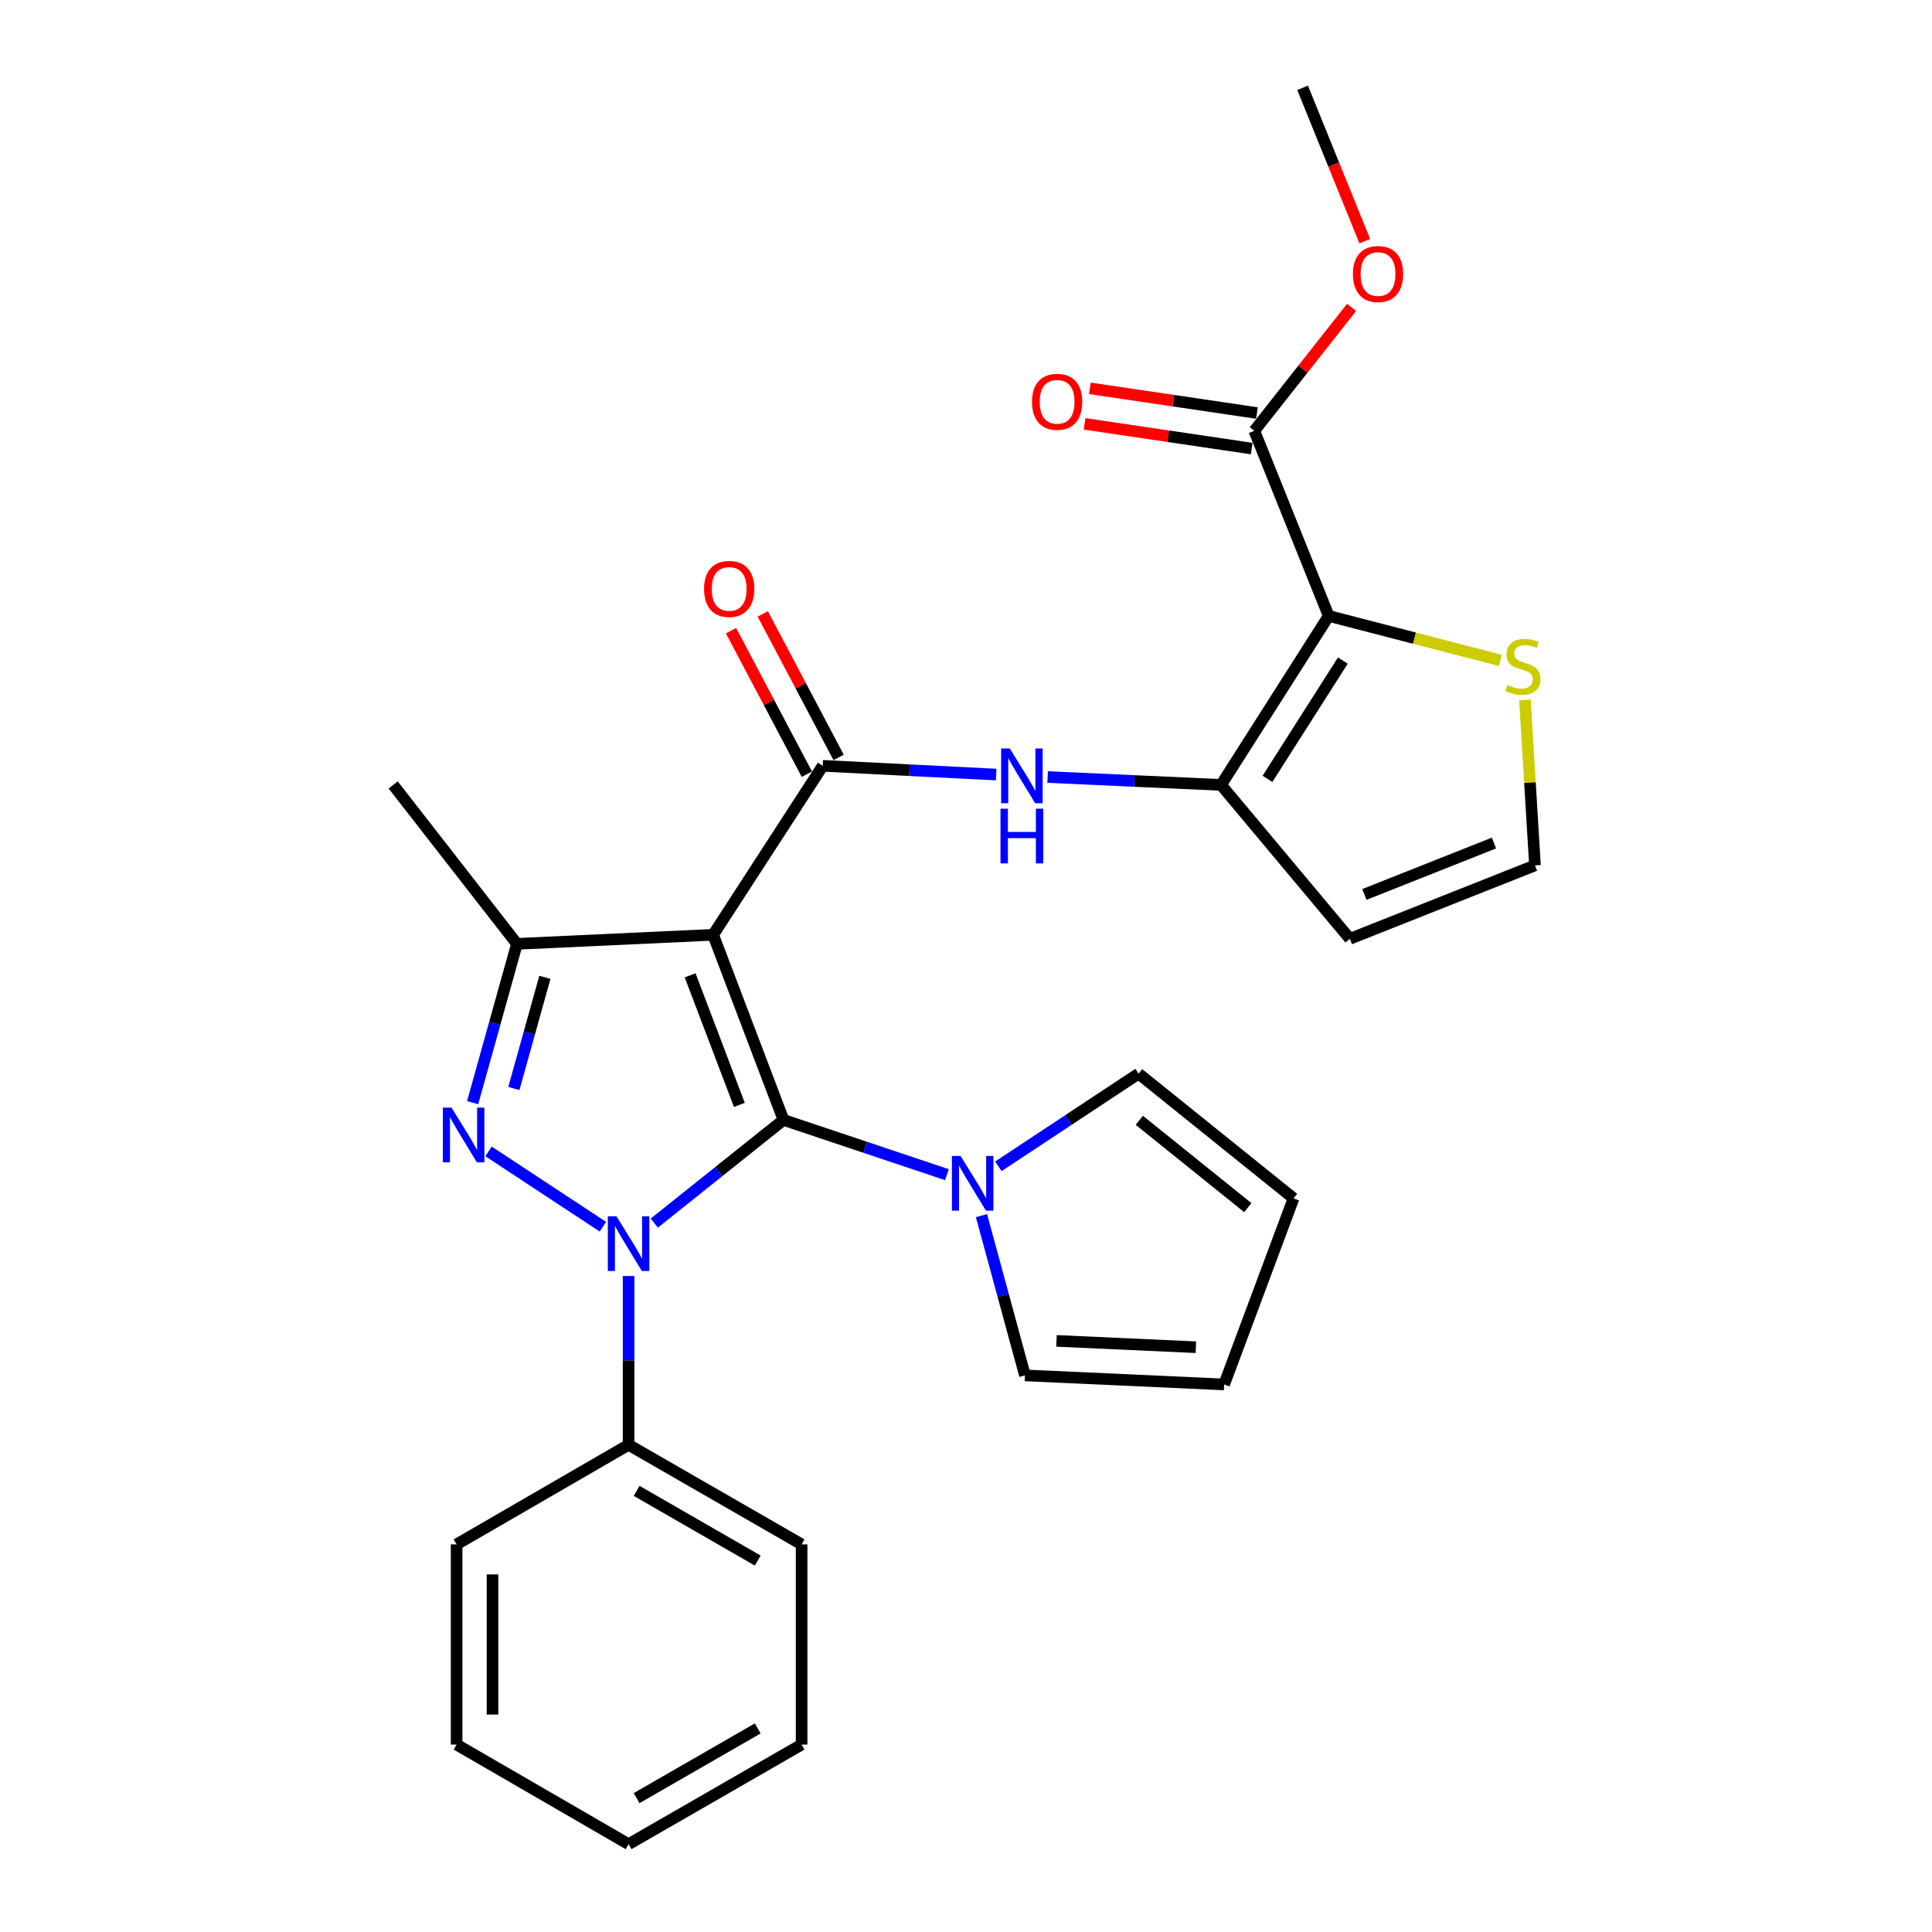 <?xml version='1.0' encoding='iso-8859-1'?>
<svg version='1.1' baseProfile='full'
              xmlns='http://www.w3.org/2000/svg'
                      xmlns:rdkit='http://www.rdkit.org/xml'
                      xmlns:xlink='http://www.w3.org/1999/xlink'
                  xml:space='preserve'
width='1000px' height='1000px' viewBox='0 0 1000 1000'>
<!-- END OF HEADER -->
<rect style='opacity:1.0;fill:#FFFFFF;stroke:none' width='1000' height='1000' x='0' y='0'> </rect>
<path class='bond-0' d='M 405.534,579.664 L 372.096,606.371' style='fill:none;fill-rule:evenodd;stroke:#000000;stroke-width:6px;stroke-linecap:butt;stroke-linejoin:miter;stroke-opacity:1' />
<path class='bond-0' d='M 372.096,606.371 L 338.659,633.079' style='fill:none;fill-rule:evenodd;stroke:#0000FF;stroke-width:6px;stroke-linecap:butt;stroke-linejoin:miter;stroke-opacity:1' />
<path class='bond-1' d='M 405.534,579.664 L 369.119,483.853' style='fill:none;fill-rule:evenodd;stroke:#000000;stroke-width:6px;stroke-linecap:butt;stroke-linejoin:miter;stroke-opacity:1' />
<path class='bond-1' d='M 382.7,571.894 L 357.21,504.827' style='fill:none;fill-rule:evenodd;stroke:#000000;stroke-width:6px;stroke-linecap:butt;stroke-linejoin:miter;stroke-opacity:1' />
<path class='bond-7' d='M 405.534,579.664 L 447.831,593.837' style='fill:none;fill-rule:evenodd;stroke:#000000;stroke-width:6px;stroke-linecap:butt;stroke-linejoin:miter;stroke-opacity:1' />
<path class='bond-7' d='M 447.831,593.837 L 490.129,608.011' style='fill:none;fill-rule:evenodd;stroke:#0000FF;stroke-width:6px;stroke-linecap:butt;stroke-linejoin:miter;stroke-opacity:1' />
<path class='bond-2' d='M 312.058,634.949 L 252.868,595.964' style='fill:none;fill-rule:evenodd;stroke:#0000FF;stroke-width:6px;stroke-linecap:butt;stroke-linejoin:miter;stroke-opacity:1' />
<path class='bond-12' d='M 325.354,660.469 L 325.354,704.149' style='fill:none;fill-rule:evenodd;stroke:#0000FF;stroke-width:6px;stroke-linecap:butt;stroke-linejoin:miter;stroke-opacity:1' />
<path class='bond-12' d='M 325.354,704.149 L 325.354,747.829' style='fill:none;fill-rule:evenodd;stroke:#000000;stroke-width:6px;stroke-linecap:butt;stroke-linejoin:miter;stroke-opacity:1' />
<path class='bond-3' d='M 369.119,483.853 L 425.852,396.384' style='fill:none;fill-rule:evenodd;stroke:#000000;stroke-width:6px;stroke-linecap:butt;stroke-linejoin:miter;stroke-opacity:1' />
<path class='bond-5' d='M 369.119,483.853 L 267.568,488.54' style='fill:none;fill-rule:evenodd;stroke:#000000;stroke-width:6px;stroke-linecap:butt;stroke-linejoin:miter;stroke-opacity:1' />
<path class='bond-28' d='M 244.637,570.741 L 256.102,529.641' style='fill:none;fill-rule:evenodd;stroke:#0000FF;stroke-width:6px;stroke-linecap:butt;stroke-linejoin:miter;stroke-opacity:1' />
<path class='bond-28' d='M 256.102,529.641 L 267.568,488.54' style='fill:none;fill-rule:evenodd;stroke:#000000;stroke-width:6px;stroke-linecap:butt;stroke-linejoin:miter;stroke-opacity:1' />
<path class='bond-28' d='M 265.977,563.405 L 274.003,534.634' style='fill:none;fill-rule:evenodd;stroke:#0000FF;stroke-width:6px;stroke-linecap:butt;stroke-linejoin:miter;stroke-opacity:1' />
<path class='bond-28' d='M 274.003,534.634 L 282.029,505.864' style='fill:none;fill-rule:evenodd;stroke:#000000;stroke-width:6px;stroke-linecap:butt;stroke-linejoin:miter;stroke-opacity:1' />
<path class='bond-8' d='M 425.852,396.384 L 470.732,398.649' style='fill:none;fill-rule:evenodd;stroke:#000000;stroke-width:6px;stroke-linecap:butt;stroke-linejoin:miter;stroke-opacity:1' />
<path class='bond-8' d='M 470.732,398.649 L 515.611,400.915' style='fill:none;fill-rule:evenodd;stroke:#0000FF;stroke-width:6px;stroke-linecap:butt;stroke-linejoin:miter;stroke-opacity:1' />
<path class='bond-14' d='M 434.067,392.042 L 414.436,354.897' style='fill:none;fill-rule:evenodd;stroke:#000000;stroke-width:6px;stroke-linecap:butt;stroke-linejoin:miter;stroke-opacity:1' />
<path class='bond-14' d='M 414.436,354.897 L 394.805,317.753' style='fill:none;fill-rule:evenodd;stroke:#FF0000;stroke-width:6px;stroke-linecap:butt;stroke-linejoin:miter;stroke-opacity:1' />
<path class='bond-14' d='M 417.637,400.725 L 398.006,363.581' style='fill:none;fill-rule:evenodd;stroke:#000000;stroke-width:6px;stroke-linecap:butt;stroke-linejoin:miter;stroke-opacity:1' />
<path class='bond-14' d='M 398.006,363.581 L 378.375,326.437' style='fill:none;fill-rule:evenodd;stroke:#FF0000;stroke-width:6px;stroke-linecap:butt;stroke-linejoin:miter;stroke-opacity:1' />
<path class='bond-4' d='M 687.732,318.805 L 632.022,406.274' style='fill:none;fill-rule:evenodd;stroke:#000000;stroke-width:6px;stroke-linecap:butt;stroke-linejoin:miter;stroke-opacity:1' />
<path class='bond-4' d='M 695.051,341.909 L 656.053,403.138' style='fill:none;fill-rule:evenodd;stroke:#000000;stroke-width:6px;stroke-linecap:butt;stroke-linejoin:miter;stroke-opacity:1' />
<path class='bond-9' d='M 687.732,318.805 L 649.233,222.984' style='fill:none;fill-rule:evenodd;stroke:#000000;stroke-width:6px;stroke-linecap:butt;stroke-linejoin:miter;stroke-opacity:1' />
<path class='bond-10' d='M 687.732,318.805 L 732.149,330.308' style='fill:none;fill-rule:evenodd;stroke:#000000;stroke-width:6px;stroke-linecap:butt;stroke-linejoin:miter;stroke-opacity:1' />
<path class='bond-10' d='M 732.149,330.308 L 776.566,341.81' style='fill:none;fill-rule:evenodd;stroke:#CCCC00;stroke-width:6px;stroke-linecap:butt;stroke-linejoin:miter;stroke-opacity:1' />
<path class='bond-21' d='M 267.568,488.54 L 203.504,406.274' style='fill:none;fill-rule:evenodd;stroke:#000000;stroke-width:6px;stroke-linecap:butt;stroke-linejoin:miter;stroke-opacity:1' />
<path class='bond-6' d='M 632.022,406.274 L 587.137,404.234' style='fill:none;fill-rule:evenodd;stroke:#000000;stroke-width:6px;stroke-linecap:butt;stroke-linejoin:miter;stroke-opacity:1' />
<path class='bond-6' d='M 587.137,404.234 L 542.252,402.193' style='fill:none;fill-rule:evenodd;stroke:#0000FF;stroke-width:6px;stroke-linecap:butt;stroke-linejoin:miter;stroke-opacity:1' />
<path class='bond-11' d='M 632.022,406.274 L 698.697,485.938' style='fill:none;fill-rule:evenodd;stroke:#000000;stroke-width:6px;stroke-linecap:butt;stroke-linejoin:miter;stroke-opacity:1' />
<path class='bond-15' d='M 508.008,629.211 L 519.265,670.555' style='fill:none;fill-rule:evenodd;stroke:#0000FF;stroke-width:6px;stroke-linecap:butt;stroke-linejoin:miter;stroke-opacity:1' />
<path class='bond-15' d='M 519.265,670.555 L 530.522,711.9' style='fill:none;fill-rule:evenodd;stroke:#000000;stroke-width:6px;stroke-linecap:butt;stroke-linejoin:miter;stroke-opacity:1' />
<path class='bond-16' d='M 516.764,603.675 L 553.047,579.693' style='fill:none;fill-rule:evenodd;stroke:#0000FF;stroke-width:6px;stroke-linecap:butt;stroke-linejoin:miter;stroke-opacity:1' />
<path class='bond-16' d='M 553.047,579.693 L 589.33,555.711' style='fill:none;fill-rule:evenodd;stroke:#000000;stroke-width:6px;stroke-linecap:butt;stroke-linejoin:miter;stroke-opacity:1' />
<path class='bond-17' d='M 650.592,213.792 L 607.348,207.397' style='fill:none;fill-rule:evenodd;stroke:#000000;stroke-width:6px;stroke-linecap:butt;stroke-linejoin:miter;stroke-opacity:1' />
<path class='bond-17' d='M 607.348,207.397 L 564.104,201.001' style='fill:none;fill-rule:evenodd;stroke:#FF0000;stroke-width:6px;stroke-linecap:butt;stroke-linejoin:miter;stroke-opacity:1' />
<path class='bond-17' d='M 647.873,232.176 L 604.629,225.781' style='fill:none;fill-rule:evenodd;stroke:#000000;stroke-width:6px;stroke-linecap:butt;stroke-linejoin:miter;stroke-opacity:1' />
<path class='bond-17' d='M 604.629,225.781 L 561.385,219.386' style='fill:none;fill-rule:evenodd;stroke:#FF0000;stroke-width:6px;stroke-linecap:butt;stroke-linejoin:miter;stroke-opacity:1' />
<path class='bond-20' d='M 649.233,222.984 L 674.412,191.04' style='fill:none;fill-rule:evenodd;stroke:#000000;stroke-width:6px;stroke-linecap:butt;stroke-linejoin:miter;stroke-opacity:1' />
<path class='bond-20' d='M 674.412,191.04 L 699.592,159.097' style='fill:none;fill-rule:evenodd;stroke:#FF0000;stroke-width:6px;stroke-linecap:butt;stroke-linejoin:miter;stroke-opacity:1' />
<path class='bond-31' d='M 789.301,362.295 L 791.899,405.109' style='fill:none;fill-rule:evenodd;stroke:#CCCC00;stroke-width:6px;stroke-linecap:butt;stroke-linejoin:miter;stroke-opacity:1' />
<path class='bond-31' d='M 791.899,405.109 L 794.498,447.923' style='fill:none;fill-rule:evenodd;stroke:#000000;stroke-width:6px;stroke-linecap:butt;stroke-linejoin:miter;stroke-opacity:1' />
<path class='bond-13' d='M 698.697,485.938 L 794.498,447.923' style='fill:none;fill-rule:evenodd;stroke:#000000;stroke-width:6px;stroke-linecap:butt;stroke-linejoin:miter;stroke-opacity:1' />
<path class='bond-13' d='M 706.213,462.962 L 773.273,436.352' style='fill:none;fill-rule:evenodd;stroke:#000000;stroke-width:6px;stroke-linecap:butt;stroke-linejoin:miter;stroke-opacity:1' />
<path class='bond-22' d='M 325.354,747.829 L 414.908,799.369' style='fill:none;fill-rule:evenodd;stroke:#000000;stroke-width:6px;stroke-linecap:butt;stroke-linejoin:miter;stroke-opacity:1' />
<path class='bond-22' d='M 329.517,771.667 L 392.205,807.745' style='fill:none;fill-rule:evenodd;stroke:#000000;stroke-width:6px;stroke-linecap:butt;stroke-linejoin:miter;stroke-opacity:1' />
<path class='bond-23' d='M 325.354,747.829 L 236.336,799.369' style='fill:none;fill-rule:evenodd;stroke:#000000;stroke-width:6px;stroke-linecap:butt;stroke-linejoin:miter;stroke-opacity:1' />
<path class='bond-18' d='M 530.522,711.9 L 633.612,716.587' style='fill:none;fill-rule:evenodd;stroke:#000000;stroke-width:6px;stroke-linecap:butt;stroke-linejoin:miter;stroke-opacity:1' />
<path class='bond-18' d='M 546.829,694.038 L 618.992,697.319' style='fill:none;fill-rule:evenodd;stroke:#000000;stroke-width:6px;stroke-linecap:butt;stroke-linejoin:miter;stroke-opacity:1' />
<path class='bond-19' d='M 589.33,555.711 L 669.541,620.27' style='fill:none;fill-rule:evenodd;stroke:#000000;stroke-width:6px;stroke-linecap:butt;stroke-linejoin:miter;stroke-opacity:1' />
<path class='bond-19' d='M 589.709,579.872 L 645.857,625.063' style='fill:none;fill-rule:evenodd;stroke:#000000;stroke-width:6px;stroke-linecap:butt;stroke-linejoin:miter;stroke-opacity:1' />
<path class='bond-29' d='M 633.612,716.587 L 669.541,620.27' style='fill:none;fill-rule:evenodd;stroke:#000000;stroke-width:6px;stroke-linecap:butt;stroke-linejoin:miter;stroke-opacity:1' />
<path class='bond-24' d='M 706.407,124.833 L 690.317,85.144' style='fill:none;fill-rule:evenodd;stroke:#FF0000;stroke-width:6px;stroke-linecap:butt;stroke-linejoin:miter;stroke-opacity:1' />
<path class='bond-24' d='M 690.317,85.144 L 674.228,45.455' style='fill:none;fill-rule:evenodd;stroke:#000000;stroke-width:6px;stroke-linecap:butt;stroke-linejoin:miter;stroke-opacity:1' />
<path class='bond-25' d='M 414.908,799.369 L 414.908,902.995' style='fill:none;fill-rule:evenodd;stroke:#000000;stroke-width:6px;stroke-linecap:butt;stroke-linejoin:miter;stroke-opacity:1' />
<path class='bond-26' d='M 236.336,799.369 L 236.336,902.995' style='fill:none;fill-rule:evenodd;stroke:#000000;stroke-width:6px;stroke-linecap:butt;stroke-linejoin:miter;stroke-opacity:1' />
<path class='bond-26' d='M 254.92,814.913 L 254.92,887.451' style='fill:none;fill-rule:evenodd;stroke:#000000;stroke-width:6px;stroke-linecap:butt;stroke-linejoin:miter;stroke-opacity:1' />
<path class='bond-30' d='M 414.908,902.995 L 325.354,954.545' style='fill:none;fill-rule:evenodd;stroke:#000000;stroke-width:6px;stroke-linecap:butt;stroke-linejoin:miter;stroke-opacity:1' />
<path class='bond-30' d='M 392.204,894.622 L 329.516,930.707' style='fill:none;fill-rule:evenodd;stroke:#000000;stroke-width:6px;stroke-linecap:butt;stroke-linejoin:miter;stroke-opacity:1' />
<path class='bond-27' d='M 236.336,902.995 L 325.354,954.545' style='fill:none;fill-rule:evenodd;stroke:#000000;stroke-width:6px;stroke-linecap:butt;stroke-linejoin:miter;stroke-opacity:1' />
<path  class='atom-1' d='M 319.094 629.546
L 328.374 644.546
Q 329.294 646.026, 330.774 648.706
Q 332.254 651.386, 332.334 651.546
L 332.334 629.546
L 336.094 629.546
L 336.094 657.866
L 332.214 657.866
L 322.254 641.466
Q 321.094 639.546, 319.854 637.346
Q 318.654 635.146, 318.294 634.466
L 318.294 657.866
L 314.614 657.866
L 314.614 629.546
L 319.094 629.546
' fill='#0000FF'/>
<path  class='atom-3' d='M 233.71 573.309
L 242.99 588.309
Q 243.91 589.789, 245.39 592.469
Q 246.87 595.149, 246.95 595.309
L 246.95 573.309
L 250.71 573.309
L 250.71 601.629
L 246.83 601.629
L 236.87 585.229
Q 235.71 583.309, 234.47 581.109
Q 233.27 578.909, 232.91 578.229
L 232.91 601.629
L 229.23 601.629
L 229.23 573.309
L 233.71 573.309
' fill='#0000FF'/>
<path  class='atom-8' d='M 497.191 598.315
L 506.471 613.315
Q 507.391 614.795, 508.871 617.475
Q 510.351 620.155, 510.431 620.315
L 510.431 598.315
L 514.191 598.315
L 514.191 626.635
L 510.311 626.635
L 500.351 610.235
Q 499.191 608.315, 497.951 606.115
Q 496.751 603.915, 496.391 603.235
L 496.391 626.635
L 492.711 626.635
L 492.711 598.315
L 497.191 598.315
' fill='#0000FF'/>
<path  class='atom-9' d='M 522.672 387.427
L 531.952 402.427
Q 532.872 403.907, 534.352 406.587
Q 535.832 409.267, 535.912 409.427
L 535.912 387.427
L 539.672 387.427
L 539.672 415.747
L 535.792 415.747
L 525.832 399.347
Q 524.672 397.427, 523.432 395.227
Q 522.232 393.027, 521.872 392.347
L 521.872 415.747
L 518.192 415.747
L 518.192 387.427
L 522.672 387.427
' fill='#0000FF'/>
<path  class='atom-9' d='M 517.852 418.579
L 521.692 418.579
L 521.692 430.619
L 536.172 430.619
L 536.172 418.579
L 540.012 418.579
L 540.012 446.899
L 536.172 446.899
L 536.172 433.819
L 521.692 433.819
L 521.692 446.899
L 517.852 446.899
L 517.852 418.579
' fill='#0000FF'/>
<path  class='atom-11' d='M 780.241 354.553
Q 780.561 354.673, 781.881 355.233
Q 783.201 355.793, 784.641 356.153
Q 786.121 356.473, 787.561 356.473
Q 790.241 356.473, 791.801 355.193
Q 793.361 353.873, 793.361 351.593
Q 793.361 350.033, 792.561 349.073
Q 791.801 348.113, 790.601 347.593
Q 789.401 347.073, 787.401 346.473
Q 784.881 345.713, 783.361 344.993
Q 781.881 344.273, 780.801 342.753
Q 779.761 341.233, 779.761 338.673
Q 779.761 335.113, 782.161 332.913
Q 784.601 330.713, 789.401 330.713
Q 792.681 330.713, 796.401 332.273
L 795.481 335.353
Q 792.081 333.953, 789.521 333.953
Q 786.761 333.953, 785.241 335.113
Q 783.721 336.233, 783.761 338.193
Q 783.761 339.713, 784.521 340.633
Q 785.321 341.553, 786.441 342.073
Q 787.601 342.593, 789.521 343.193
Q 792.081 343.993, 793.601 344.793
Q 795.121 345.593, 796.201 347.233
Q 797.321 348.833, 797.321 351.593
Q 797.321 355.513, 794.681 357.633
Q 792.081 359.713, 787.721 359.713
Q 785.201 359.713, 783.281 359.153
Q 781.401 358.633, 779.161 357.713
L 780.241 354.553
' fill='#CCCC00'/>
<path  class='atom-15' d='M 364.42 304.823
Q 364.42 298.023, 367.78 294.223
Q 371.14 290.423, 377.42 290.423
Q 383.7 290.423, 387.06 294.223
Q 390.42 298.023, 390.42 304.823
Q 390.42 311.703, 387.02 315.623
Q 383.62 319.503, 377.42 319.503
Q 371.18 319.503, 367.78 315.623
Q 364.42 311.743, 364.42 304.823
M 377.42 316.303
Q 381.74 316.303, 384.06 313.423
Q 386.42 310.503, 386.42 304.823
Q 386.42 299.263, 384.06 296.463
Q 381.74 293.623, 377.42 293.623
Q 373.1 293.623, 370.74 296.423
Q 368.42 299.223, 368.42 304.823
Q 368.42 310.543, 370.74 313.423
Q 373.1 316.303, 377.42 316.303
' fill='#FF0000'/>
<path  class='atom-18' d='M 534.165 207.97
Q 534.165 201.17, 537.525 197.37
Q 540.885 193.57, 547.165 193.57
Q 553.445 193.57, 556.805 197.37
Q 560.165 201.17, 560.165 207.97
Q 560.165 214.85, 556.765 218.77
Q 553.365 222.65, 547.165 222.65
Q 540.925 222.65, 537.525 218.77
Q 534.165 214.89, 534.165 207.97
M 547.165 219.45
Q 551.485 219.45, 553.805 216.57
Q 556.165 213.65, 556.165 207.97
Q 556.165 202.41, 553.805 199.61
Q 551.485 196.77, 547.165 196.77
Q 542.845 196.77, 540.485 199.57
Q 538.165 202.37, 538.165 207.97
Q 538.165 213.69, 540.485 216.57
Q 542.845 219.45, 547.165 219.45
' fill='#FF0000'/>
<path  class='atom-21' d='M 700.265 141.831
Q 700.265 135.031, 703.625 131.231
Q 706.985 127.431, 713.265 127.431
Q 719.545 127.431, 722.905 131.231
Q 726.265 135.031, 726.265 141.831
Q 726.265 148.711, 722.865 152.631
Q 719.465 156.511, 713.265 156.511
Q 707.025 156.511, 703.625 152.631
Q 700.265 148.751, 700.265 141.831
M 713.265 153.311
Q 717.585 153.311, 719.905 150.431
Q 722.265 147.511, 722.265 141.831
Q 722.265 136.271, 719.905 133.471
Q 717.585 130.631, 713.265 130.631
Q 708.945 130.631, 706.585 133.431
Q 704.265 136.231, 704.265 141.831
Q 704.265 147.551, 706.585 150.431
Q 708.945 153.311, 713.265 153.311
' fill='#FF0000'/>
</svg>

